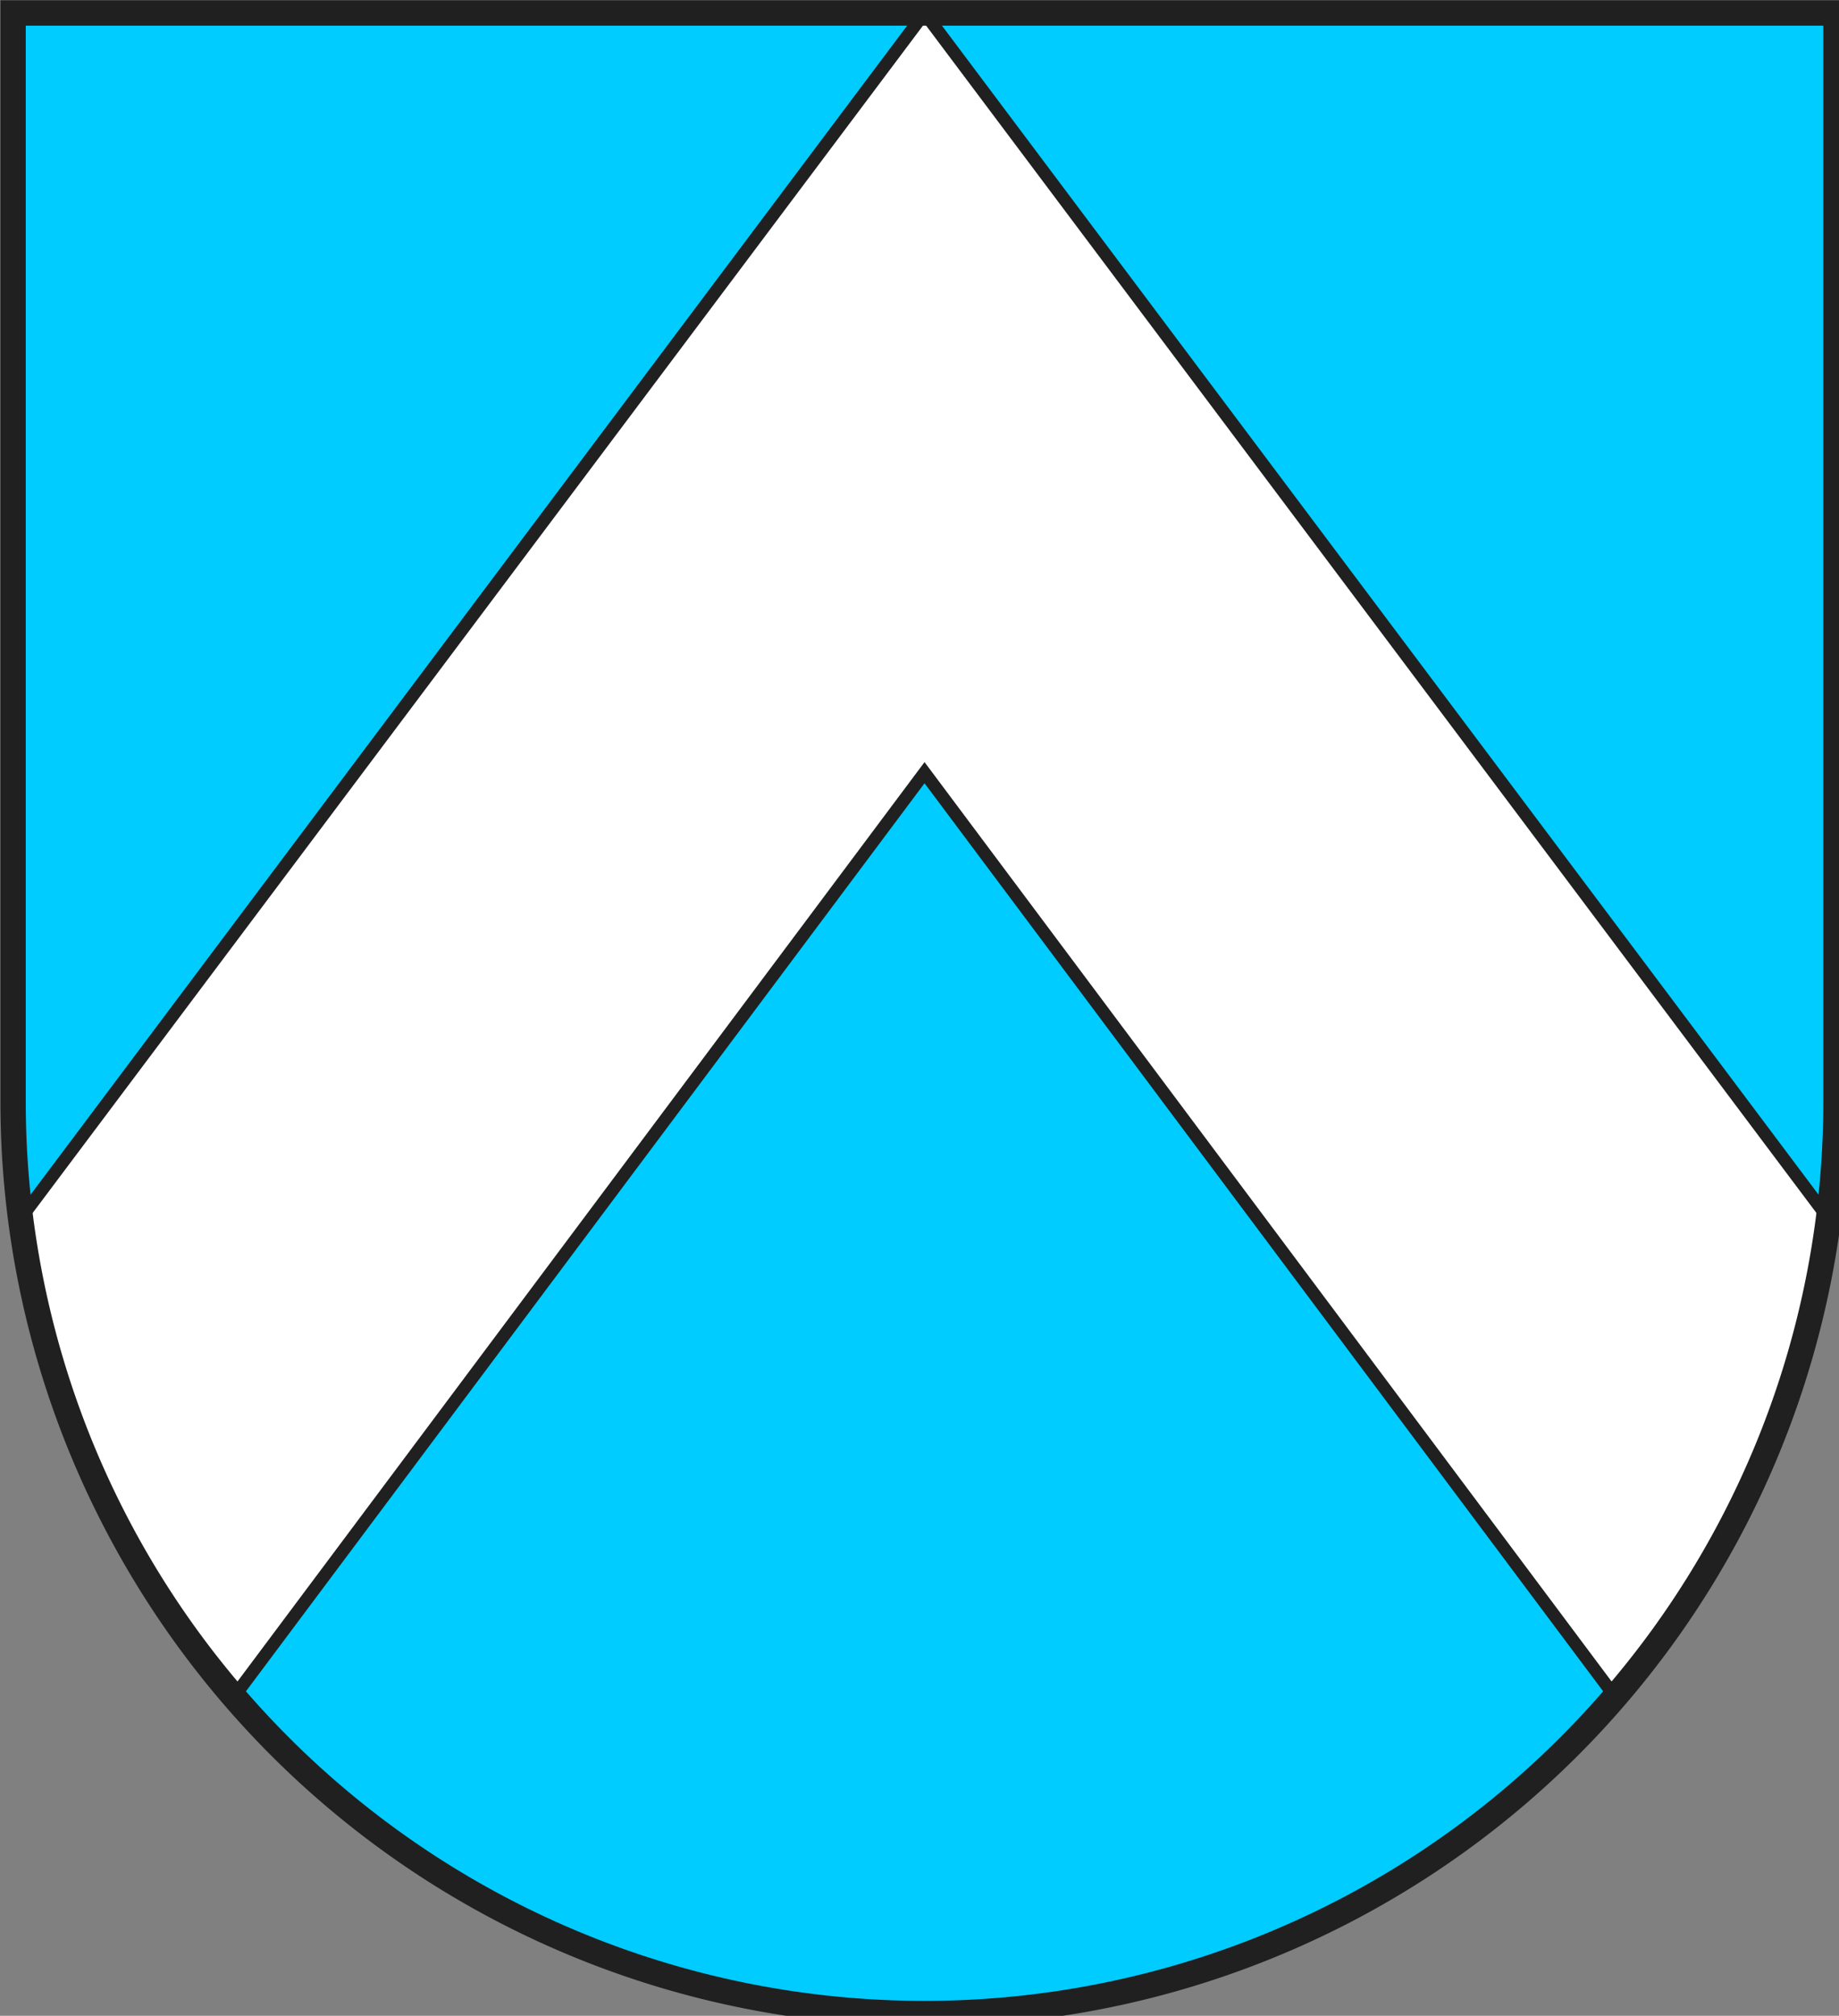 <?xml version="1.0" encoding="UTF-8" standalone="no"?>
<svg
   xmlns:dc="http://purl.org/dc/elements/1.1/"
   xmlns:cc="http://creativecommons.org/ns#"
   xmlns:rdf="http://www.w3.org/1999/02/22-rdf-syntax-ns#"
   xmlns:svg="http://www.w3.org/2000/svg"
   xmlns="http://www.w3.org/2000/svg"
   xmlns:sodipodi="http://sodipodi.sourceforge.net/DTD/sodipodi-0.dtd"
   xmlns:inkscape="http://www.inkscape.org/namespaces/inkscape"
   width="438"
   height="480"
   viewBox="21 15 438 480"
   version="1.1"
   id="svg22"
   sodipodi:docname="Rodengo-Stemma.svg"
   inkscape:version="1.0.2-2 (e86c870879, 2021-01-15)">
  <rect x="21" y="15" width="438" height="480" fill="#808080" stroke="none"/>
  <sodipodi:namedview
     pagecolor="#ffffff"
     bordercolor="#666666"
     borderopacity="1"
     objecttolerance="10"
     gridtolerance="10"
     guidetolerance="10"
     inkscape:pageopacity="0"
     inkscape:pageshadow="2"
     inkscape:window-width="1920"
     inkscape:window-height="986"
     id="namedview24"
     showgrid="false"
     inkscape:zoom="0.39939024"
     inkscape:cx="1138.5396"
     inkscape:cy="126.91331"
     inkscape:window-x="-11"
     inkscape:window-y="-11"
     inkscape:window-maximized="1"
     inkscape:current-layer="g17" />
  <title
     id="title4">
Wappen Trans (CH-GR)
</title>
  <defs
     id="defs11">
    <clipPath
       id="clippath">
      <path
         d="M360,4140 A3240,3240 0.0 0 0 6840,4140 L6840,270 L360,270 L360,4140 Z"
         id="path6" />
    </clipPath>
    <style
       type="text/css"
       id="style9"><![CDATA[
  .Rand3 { stroke: #202020; stroke-width:45; }
  .Rand6 { stroke: #202020; stroke-width:90; }
  .Rot { fill: #ff0000; }
  .Gold { fill: #ffef00; }
  ]]></style>
  </defs>
  <g
     stroke="none"
     stroke-miterlimit="10"
     stroke-width="10"
     stroke-linecap="butt"
     stroke-linejoin="miter"
     fill="none"
     fill-rule="evenodd"
     transform="scale(0.067)"
     id="g20">
    <g
       clip-path="url(#clippath)"
       id="g17">
      <path
         id="feld-1"
         class="Rot"
         d="M-225,-225 L-225,7425 L7425,7425 L7425,-225 L-225,-225 Z"
         style="fill:#00ccff" />
      <path
         id="sparren-1"
         class="Gold"
         d="M3600,270 L-315,5490 L-315,7425 L270,7425 L3600,2970 L6930,7425          L7515,7425 L7515,5490 L3600,270 Z"
         style="fill:#ffffff" />
      <path
         id="linie-1"
         class="Rand3"
         d="M-315,5490 L3600,270 L7515,5490" />
      <path
         id="linie-2"
         class="Rand3"
         d="M270,7425 L3600,2970 L6930,7425" />
    </g>
    <path
       id="clip-boundary"
       class="Rand6"
       d="M360,4140 A3240,3240 0.0 0 0 6840,4140 L6840,270 L360,270 L360,4140 Z" />
  </g>
</svg>
